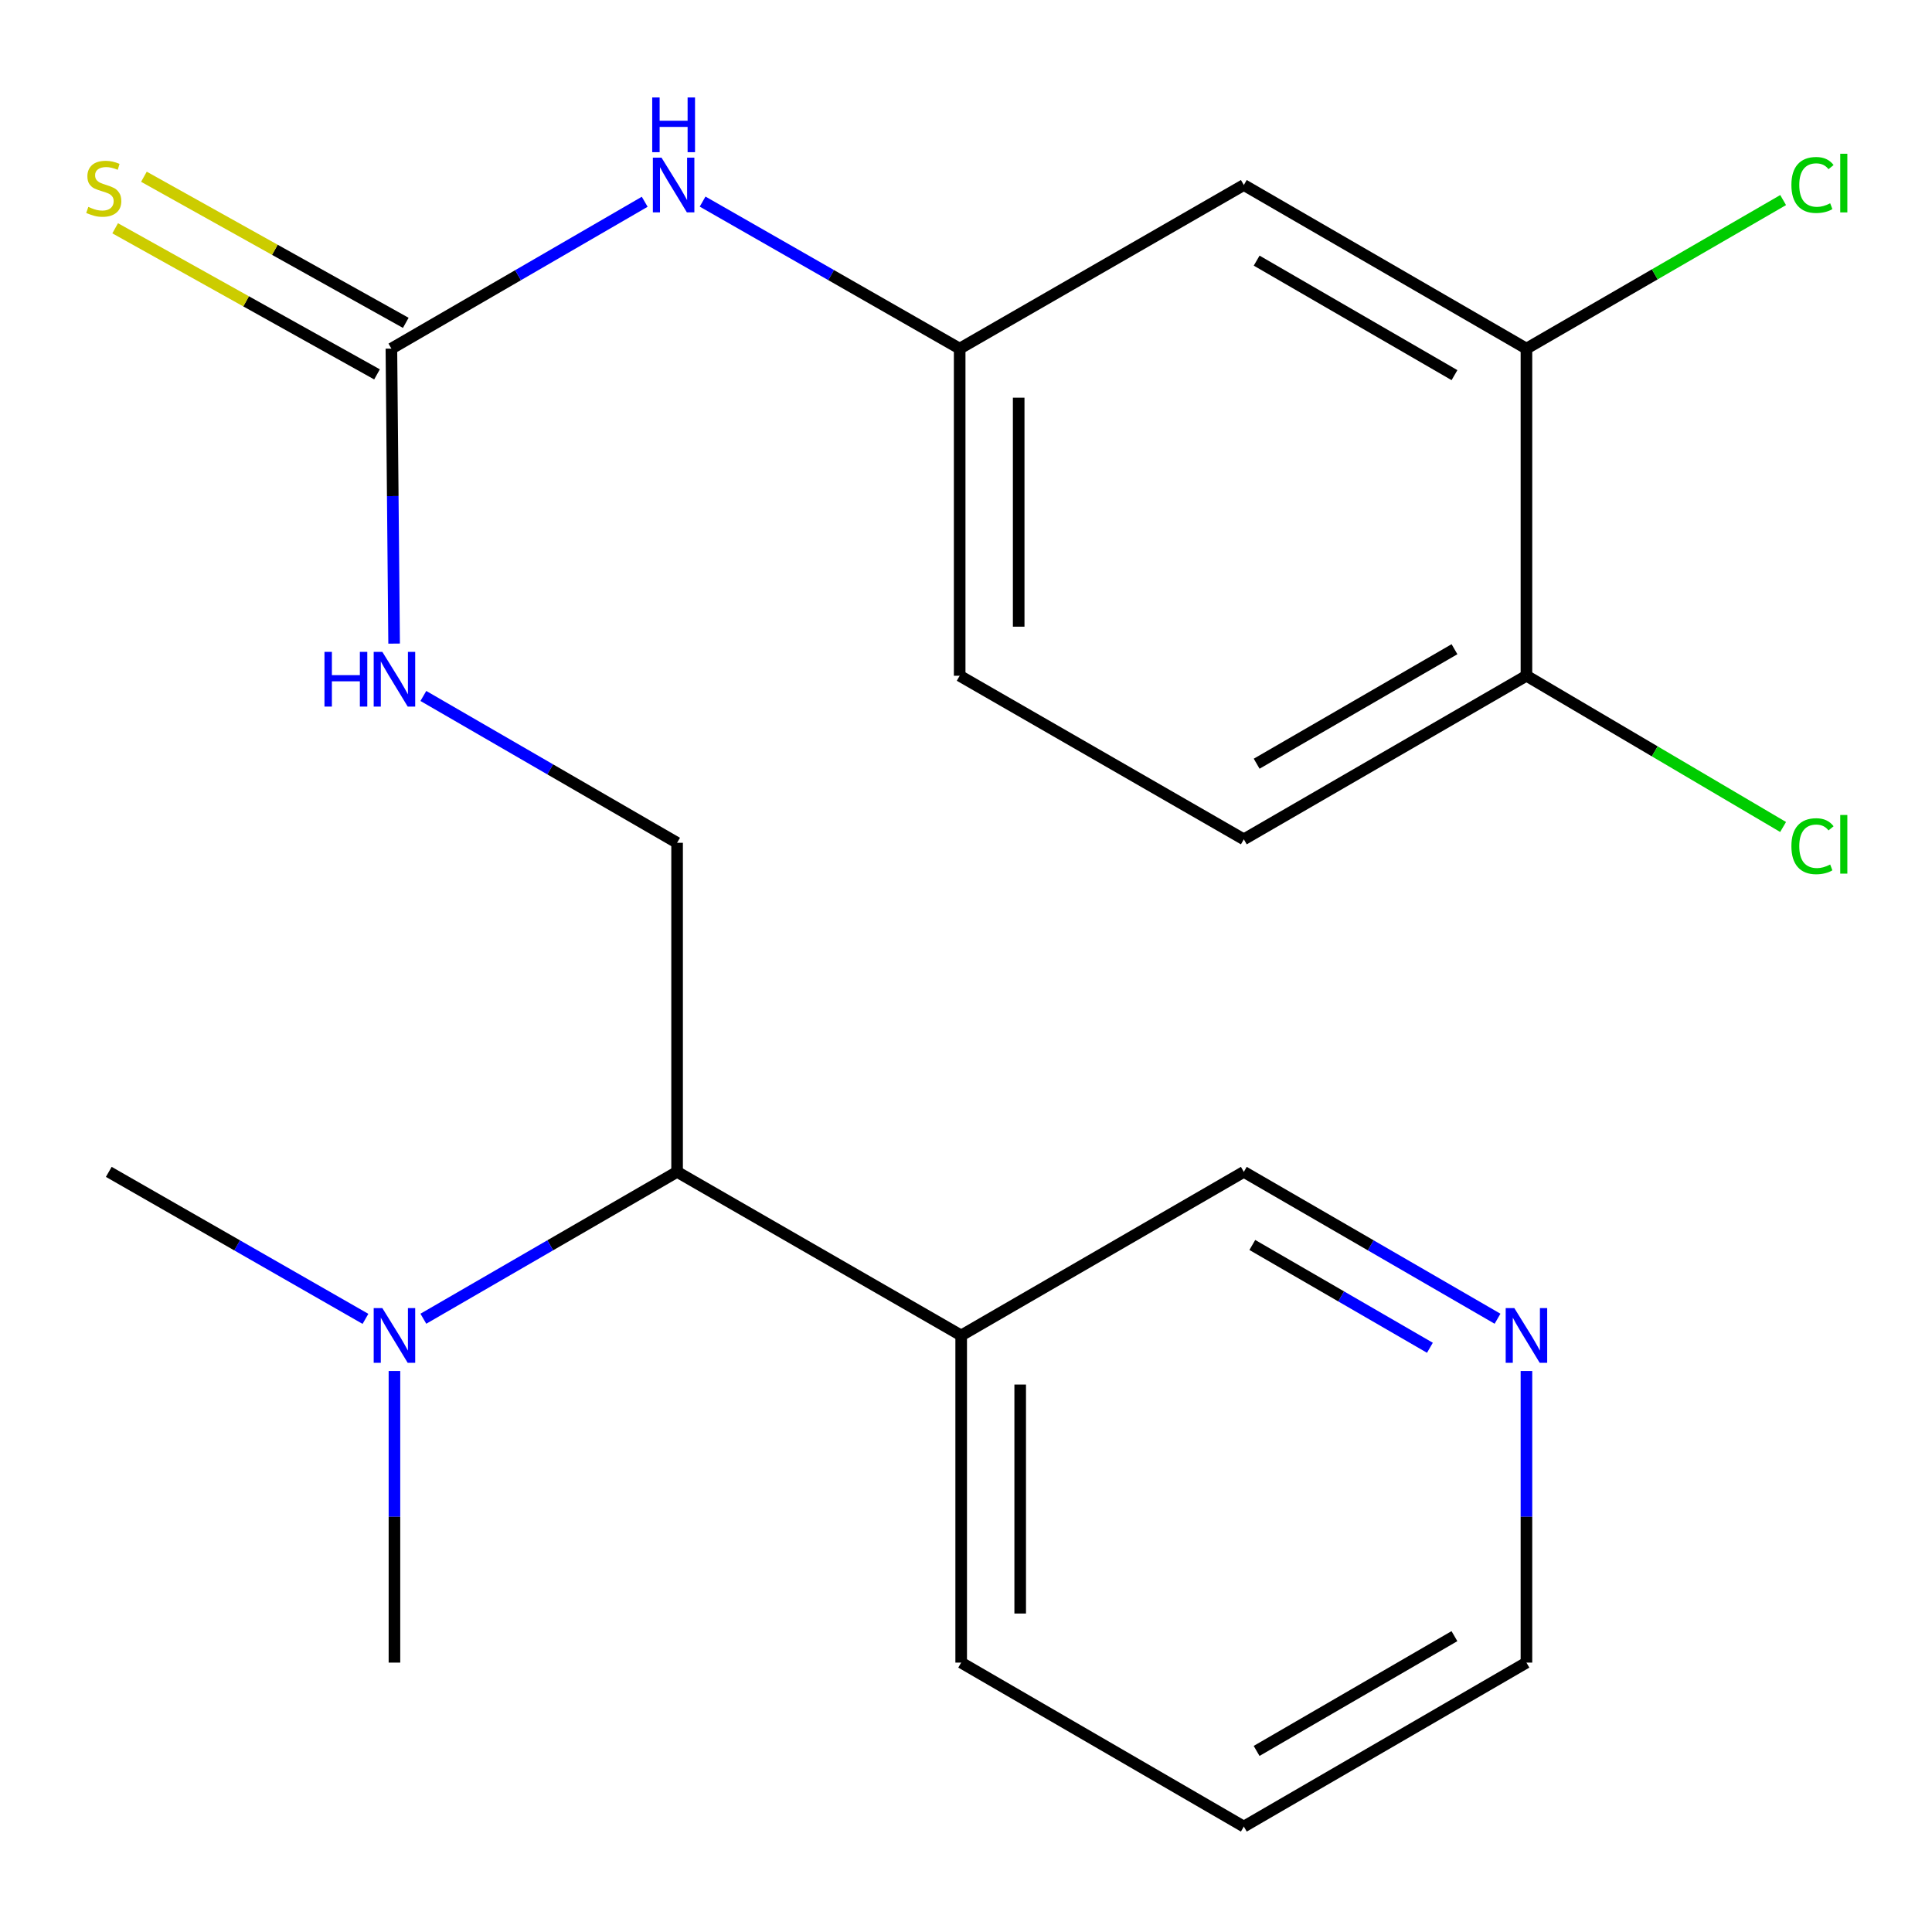 <?xml version='1.0' encoding='iso-8859-1'?>
<svg version='1.1' baseProfile='full'
              xmlns='http://www.w3.org/2000/svg'
                      xmlns:rdkit='http://www.rdkit.org/xml'
                      xmlns:xlink='http://www.w3.org/1999/xlink'
                  xml:space='preserve'
width='1000px' height='1000px' viewBox='0 0 1000 1000'>
<!-- END OF HEADER -->
<rect style='opacity:1.0;fill:#FFFFFF;stroke:none' width='1000' height='1000' x='0' y='0'> </rect>
<path class='bond-3' d='M 202.586,180.443 L 268.144,142.44' style='fill:none;fill-rule:evenodd;stroke:#000000;stroke-width:6px;stroke-linecap:butt;stroke-linejoin:miter;stroke-opacity:1' />
<path class='bond-3' d='M 268.144,142.44 L 333.701,104.436' style='fill:none;fill-rule:evenodd;stroke:#0000FF;stroke-width:6px;stroke-linecap:butt;stroke-linejoin:miter;stroke-opacity:1' />
<path class='bond-4' d='M 202.586,180.443 L 203.29,256.786' style='fill:none;fill-rule:evenodd;stroke:#000000;stroke-width:6px;stroke-linecap:butt;stroke-linejoin:miter;stroke-opacity:1' />
<path class='bond-4' d='M 203.29,256.786 L 203.994,333.129' style='fill:none;fill-rule:evenodd;stroke:#0000FF;stroke-width:6px;stroke-linecap:butt;stroke-linejoin:miter;stroke-opacity:1' />
<path class='bond-6' d='M 210.027,167.106 L 142.26,129.294' style='fill:none;fill-rule:evenodd;stroke:#000000;stroke-width:6px;stroke-linecap:butt;stroke-linejoin:miter;stroke-opacity:1' />
<path class='bond-6' d='M 142.26,129.294 L 74.493,91.482' style='fill:none;fill-rule:evenodd;stroke:#CCCC00;stroke-width:6px;stroke-linecap:butt;stroke-linejoin:miter;stroke-opacity:1' />
<path class='bond-6' d='M 195.144,193.78 L 127.377,155.969' style='fill:none;fill-rule:evenodd;stroke:#000000;stroke-width:6px;stroke-linecap:butt;stroke-linejoin:miter;stroke-opacity:1' />
<path class='bond-6' d='M 127.377,155.969 L 59.609,118.157' style='fill:none;fill-rule:evenodd;stroke:#CCCC00;stroke-width:6px;stroke-linecap:butt;stroke-linejoin:miter;stroke-opacity:1' />
<path class='bond-0' d='M 350.461,606.557 L 350.461,436.23' style='fill:none;fill-rule:evenodd;stroke:#000000;stroke-width:6px;stroke-linecap:butt;stroke-linejoin:miter;stroke-opacity:1' />
<path class='bond-7' d='M 350.461,606.557 L 497.506,691.237' style='fill:none;fill-rule:evenodd;stroke:#000000;stroke-width:6px;stroke-linecap:butt;stroke-linejoin:miter;stroke-opacity:1' />
<path class='bond-10' d='M 350.461,606.557 L 284.796,644.566' style='fill:none;fill-rule:evenodd;stroke:#000000;stroke-width:6px;stroke-linecap:butt;stroke-linejoin:miter;stroke-opacity:1' />
<path class='bond-10' d='M 284.796,644.566 L 219.13,682.574' style='fill:none;fill-rule:evenodd;stroke:#0000FF;stroke-width:6px;stroke-linecap:butt;stroke-linejoin:miter;stroke-opacity:1' />
<path class='bond-1' d='M 790.083,180.443 L 643.803,95.763' style='fill:none;fill-rule:evenodd;stroke:#000000;stroke-width:6px;stroke-linecap:butt;stroke-linejoin:miter;stroke-opacity:1' />
<path class='bond-1' d='M 752.838,194.177 L 650.442,134.901' style='fill:none;fill-rule:evenodd;stroke:#000000;stroke-width:6px;stroke-linecap:butt;stroke-linejoin:miter;stroke-opacity:1' />
<path class='bond-13' d='M 790.083,180.443 L 856.516,141.999' style='fill:none;fill-rule:evenodd;stroke:#000000;stroke-width:6px;stroke-linecap:butt;stroke-linejoin:miter;stroke-opacity:1' />
<path class='bond-13' d='M 856.516,141.999 L 922.949,103.556' style='fill:none;fill-rule:evenodd;stroke:#00CC00;stroke-width:6px;stroke-linecap:butt;stroke-linejoin:miter;stroke-opacity:1' />
<path class='bond-22' d='M 790.083,180.443 L 790.083,349.769' style='fill:none;fill-rule:evenodd;stroke:#000000;stroke-width:6px;stroke-linecap:butt;stroke-linejoin:miter;stroke-opacity:1' />
<path class='bond-2' d='M 643.803,95.763 L 496.725,180.443' style='fill:none;fill-rule:evenodd;stroke:#000000;stroke-width:6px;stroke-linecap:butt;stroke-linejoin:miter;stroke-opacity:1' />
<path class='bond-8' d='M 363.667,104.344 L 430.196,142.394' style='fill:none;fill-rule:evenodd;stroke:#0000FF;stroke-width:6px;stroke-linecap:butt;stroke-linejoin:miter;stroke-opacity:1' />
<path class='bond-8' d='M 430.196,142.394 L 496.725,180.443' style='fill:none;fill-rule:evenodd;stroke:#000000;stroke-width:6px;stroke-linecap:butt;stroke-linejoin:miter;stroke-opacity:1' />
<path class='bond-5' d='M 219.13,360.228 L 284.796,398.229' style='fill:none;fill-rule:evenodd;stroke:#0000FF;stroke-width:6px;stroke-linecap:butt;stroke-linejoin:miter;stroke-opacity:1' />
<path class='bond-5' d='M 284.796,398.229 L 350.461,436.23' style='fill:none;fill-rule:evenodd;stroke:#000000;stroke-width:6px;stroke-linecap:butt;stroke-linejoin:miter;stroke-opacity:1' />
<path class='bond-16' d='M 497.506,691.237 L 643.803,606.557' style='fill:none;fill-rule:evenodd;stroke:#000000;stroke-width:6px;stroke-linecap:butt;stroke-linejoin:miter;stroke-opacity:1' />
<path class='bond-17' d='M 497.506,691.237 L 497.506,860.562' style='fill:none;fill-rule:evenodd;stroke:#000000;stroke-width:6px;stroke-linecap:butt;stroke-linejoin:miter;stroke-opacity:1' />
<path class='bond-17' d='M 528.051,716.636 L 528.051,835.163' style='fill:none;fill-rule:evenodd;stroke:#000000;stroke-width:6px;stroke-linecap:butt;stroke-linejoin:miter;stroke-opacity:1' />
<path class='bond-14' d='M 496.725,180.443 L 496.725,349.769' style='fill:none;fill-rule:evenodd;stroke:#000000;stroke-width:6px;stroke-linecap:butt;stroke-linejoin:miter;stroke-opacity:1' />
<path class='bond-14' d='M 527.271,205.842 L 527.271,324.37' style='fill:none;fill-rule:evenodd;stroke:#000000;stroke-width:6px;stroke-linecap:butt;stroke-linejoin:miter;stroke-opacity:1' />
<path class='bond-9' d='M 790.083,349.769 L 643.803,434.431' style='fill:none;fill-rule:evenodd;stroke:#000000;stroke-width:6px;stroke-linecap:butt;stroke-linejoin:miter;stroke-opacity:1' />
<path class='bond-9' d='M 752.84,336.031 L 650.444,395.295' style='fill:none;fill-rule:evenodd;stroke:#000000;stroke-width:6px;stroke-linecap:butt;stroke-linejoin:miter;stroke-opacity:1' />
<path class='bond-15' d='M 790.083,349.769 L 856.506,388.907' style='fill:none;fill-rule:evenodd;stroke:#000000;stroke-width:6px;stroke-linecap:butt;stroke-linejoin:miter;stroke-opacity:1' />
<path class='bond-15' d='M 856.506,388.907 L 922.929,428.045' style='fill:none;fill-rule:evenodd;stroke:#00CC00;stroke-width:6px;stroke-linecap:butt;stroke-linejoin:miter;stroke-opacity:1' />
<path class='bond-19' d='M 189.164,682.646 L 122.735,644.602' style='fill:none;fill-rule:evenodd;stroke:#0000FF;stroke-width:6px;stroke-linecap:butt;stroke-linejoin:miter;stroke-opacity:1' />
<path class='bond-19' d='M 122.735,644.602 L 56.305,606.557' style='fill:none;fill-rule:evenodd;stroke:#000000;stroke-width:6px;stroke-linecap:butt;stroke-linejoin:miter;stroke-opacity:1' />
<path class='bond-20' d='M 204.164,709.63 L 204.164,785.096' style='fill:none;fill-rule:evenodd;stroke:#0000FF;stroke-width:6px;stroke-linecap:butt;stroke-linejoin:miter;stroke-opacity:1' />
<path class='bond-20' d='M 204.164,785.096 L 204.164,860.562' style='fill:none;fill-rule:evenodd;stroke:#000000;stroke-width:6px;stroke-linecap:butt;stroke-linejoin:miter;stroke-opacity:1' />
<path class='bond-11' d='M 775.118,682.573 L 709.46,644.565' style='fill:none;fill-rule:evenodd;stroke:#0000FF;stroke-width:6px;stroke-linecap:butt;stroke-linejoin:miter;stroke-opacity:1' />
<path class='bond-11' d='M 709.46,644.565 L 643.803,606.557' style='fill:none;fill-rule:evenodd;stroke:#000000;stroke-width:6px;stroke-linecap:butt;stroke-linejoin:miter;stroke-opacity:1' />
<path class='bond-11' d='M 740.117,697.607 L 694.157,671.001' style='fill:none;fill-rule:evenodd;stroke:#0000FF;stroke-width:6px;stroke-linecap:butt;stroke-linejoin:miter;stroke-opacity:1' />
<path class='bond-11' d='M 694.157,671.001 L 648.197,644.395' style='fill:none;fill-rule:evenodd;stroke:#000000;stroke-width:6px;stroke-linecap:butt;stroke-linejoin:miter;stroke-opacity:1' />
<path class='bond-23' d='M 790.083,709.63 L 790.083,785.096' style='fill:none;fill-rule:evenodd;stroke:#0000FF;stroke-width:6px;stroke-linecap:butt;stroke-linejoin:miter;stroke-opacity:1' />
<path class='bond-23' d='M 790.083,785.096 L 790.083,860.562' style='fill:none;fill-rule:evenodd;stroke:#000000;stroke-width:6px;stroke-linecap:butt;stroke-linejoin:miter;stroke-opacity:1' />
<path class='bond-12' d='M 643.803,434.431 L 496.725,349.769' style='fill:none;fill-rule:evenodd;stroke:#000000;stroke-width:6px;stroke-linecap:butt;stroke-linejoin:miter;stroke-opacity:1' />
<path class='bond-21' d='M 497.506,860.562 L 643.803,945.429' style='fill:none;fill-rule:evenodd;stroke:#000000;stroke-width:6px;stroke-linecap:butt;stroke-linejoin:miter;stroke-opacity:1' />
<path class='bond-18' d='M 790.083,860.562 L 643.803,945.429' style='fill:none;fill-rule:evenodd;stroke:#000000;stroke-width:6px;stroke-linecap:butt;stroke-linejoin:miter;stroke-opacity:1' />
<path class='bond-18' d='M 752.813,846.871 L 650.416,906.278' style='fill:none;fill-rule:evenodd;stroke:#000000;stroke-width:6px;stroke-linecap:butt;stroke-linejoin:miter;stroke-opacity:1' />
<path  class='atom-4' d='M 342.403 81.603
L 351.683 96.603
Q 352.603 98.083, 354.083 100.763
Q 355.563 103.443, 355.643 103.603
L 355.643 81.603
L 359.403 81.603
L 359.403 109.923
L 355.523 109.923
L 345.563 93.523
Q 344.403 91.603, 343.163 89.403
Q 341.963 87.203, 341.603 86.523
L 341.603 109.923
L 337.923 109.923
L 337.923 81.603
L 342.403 81.603
' fill='#0000FF'/>
<path  class='atom-4' d='M 337.583 50.451
L 341.423 50.451
L 341.423 62.491
L 355.903 62.491
L 355.903 50.451
L 359.743 50.451
L 359.743 78.771
L 355.903 78.771
L 355.903 65.691
L 341.423 65.691
L 341.423 78.771
L 337.583 78.771
L 337.583 50.451
' fill='#0000FF'/>
<path  class='atom-5' d='M 167.944 337.407
L 171.784 337.407
L 171.784 349.447
L 186.264 349.447
L 186.264 337.407
L 190.104 337.407
L 190.104 365.727
L 186.264 365.727
L 186.264 352.647
L 171.784 352.647
L 171.784 365.727
L 167.944 365.727
L 167.944 337.407
' fill='#0000FF'/>
<path  class='atom-5' d='M 197.904 337.407
L 207.184 352.407
Q 208.104 353.887, 209.584 356.567
Q 211.064 359.247, 211.144 359.407
L 211.144 337.407
L 214.904 337.407
L 214.904 365.727
L 211.024 365.727
L 201.064 349.327
Q 199.904 347.407, 198.664 345.207
Q 197.464 343.007, 197.104 342.327
L 197.104 365.727
L 193.424 365.727
L 193.424 337.407
L 197.904 337.407
' fill='#0000FF'/>
<path  class='atom-7' d='M 45.709 107.095
Q 46.029 107.215, 47.349 107.775
Q 48.669 108.335, 50.109 108.695
Q 51.589 109.015, 53.029 109.015
Q 55.709 109.015, 57.269 107.735
Q 58.829 106.415, 58.829 104.135
Q 58.829 102.575, 58.029 101.615
Q 57.269 100.655, 56.069 100.135
Q 54.869 99.615, 52.869 99.015
Q 50.349 98.255, 48.829 97.535
Q 47.349 96.815, 46.269 95.295
Q 45.229 93.775, 45.229 91.215
Q 45.229 87.655, 47.629 85.455
Q 50.069 83.255, 54.869 83.255
Q 58.149 83.255, 61.869 84.815
L 60.949 87.895
Q 57.549 86.495, 54.989 86.495
Q 52.229 86.495, 50.709 87.655
Q 49.189 88.775, 49.229 90.735
Q 49.229 92.255, 49.989 93.175
Q 50.789 94.095, 51.909 94.615
Q 53.069 95.135, 54.989 95.735
Q 57.549 96.535, 59.069 97.335
Q 60.589 98.135, 61.669 99.775
Q 62.789 101.375, 62.789 104.135
Q 62.789 108.055, 60.149 110.175
Q 57.549 112.255, 53.189 112.255
Q 50.669 112.255, 48.749 111.695
Q 46.869 111.175, 44.629 110.255
L 45.709 107.095
' fill='#CCCC00'/>
<path  class='atom-11' d='M 197.904 677.077
L 207.184 692.077
Q 208.104 693.557, 209.584 696.237
Q 211.064 698.917, 211.144 699.077
L 211.144 677.077
L 214.904 677.077
L 214.904 705.397
L 211.024 705.397
L 201.064 688.997
Q 199.904 687.077, 198.664 684.877
Q 197.464 682.677, 197.104 681.997
L 197.104 705.397
L 193.424 705.397
L 193.424 677.077
L 197.904 677.077
' fill='#0000FF'/>
<path  class='atom-12' d='M 783.823 677.077
L 793.103 692.077
Q 794.023 693.557, 795.503 696.237
Q 796.983 698.917, 797.063 699.077
L 797.063 677.077
L 800.823 677.077
L 800.823 705.397
L 796.943 705.397
L 786.983 688.997
Q 785.823 687.077, 784.583 684.877
Q 783.383 682.677, 783.023 681.997
L 783.023 705.397
L 779.343 705.397
L 779.343 677.077
L 783.823 677.077
' fill='#0000FF'/>
<path  class='atom-14' d='M 927.226 95.742
Q 927.226 88.702, 930.506 85.022
Q 933.826 81.302, 940.106 81.302
Q 945.946 81.302, 949.066 85.422
L 946.426 87.582
Q 944.146 84.582, 940.106 84.582
Q 935.826 84.582, 933.546 87.462
Q 931.306 90.302, 931.306 95.742
Q 931.306 101.342, 933.626 104.222
Q 935.986 107.102, 940.546 107.102
Q 943.666 107.102, 947.306 105.222
L 948.426 108.222
Q 946.946 109.182, 944.706 109.742
Q 942.466 110.302, 939.986 110.302
Q 933.826 110.302, 930.506 106.542
Q 927.226 102.782, 927.226 95.742
' fill='#00CC00'/>
<path  class='atom-14' d='M 952.506 79.582
L 956.186 79.582
L 956.186 109.942
L 952.506 109.942
L 952.506 79.582
' fill='#00CC00'/>
<path  class='atom-16' d='M 927.226 437.991
Q 927.226 430.951, 930.506 427.271
Q 933.826 423.551, 940.106 423.551
Q 945.946 423.551, 949.066 427.671
L 946.426 429.831
Q 944.146 426.831, 940.106 426.831
Q 935.826 426.831, 933.546 429.711
Q 931.306 432.551, 931.306 437.991
Q 931.306 443.591, 933.626 446.471
Q 935.986 449.351, 940.546 449.351
Q 943.666 449.351, 947.306 447.471
L 948.426 450.471
Q 946.946 451.431, 944.706 451.991
Q 942.466 452.551, 939.986 452.551
Q 933.826 452.551, 930.506 448.791
Q 927.226 445.031, 927.226 437.991
' fill='#00CC00'/>
<path  class='atom-16' d='M 952.506 421.831
L 956.186 421.831
L 956.186 452.191
L 952.506 452.191
L 952.506 421.831
' fill='#00CC00'/>
</svg>
